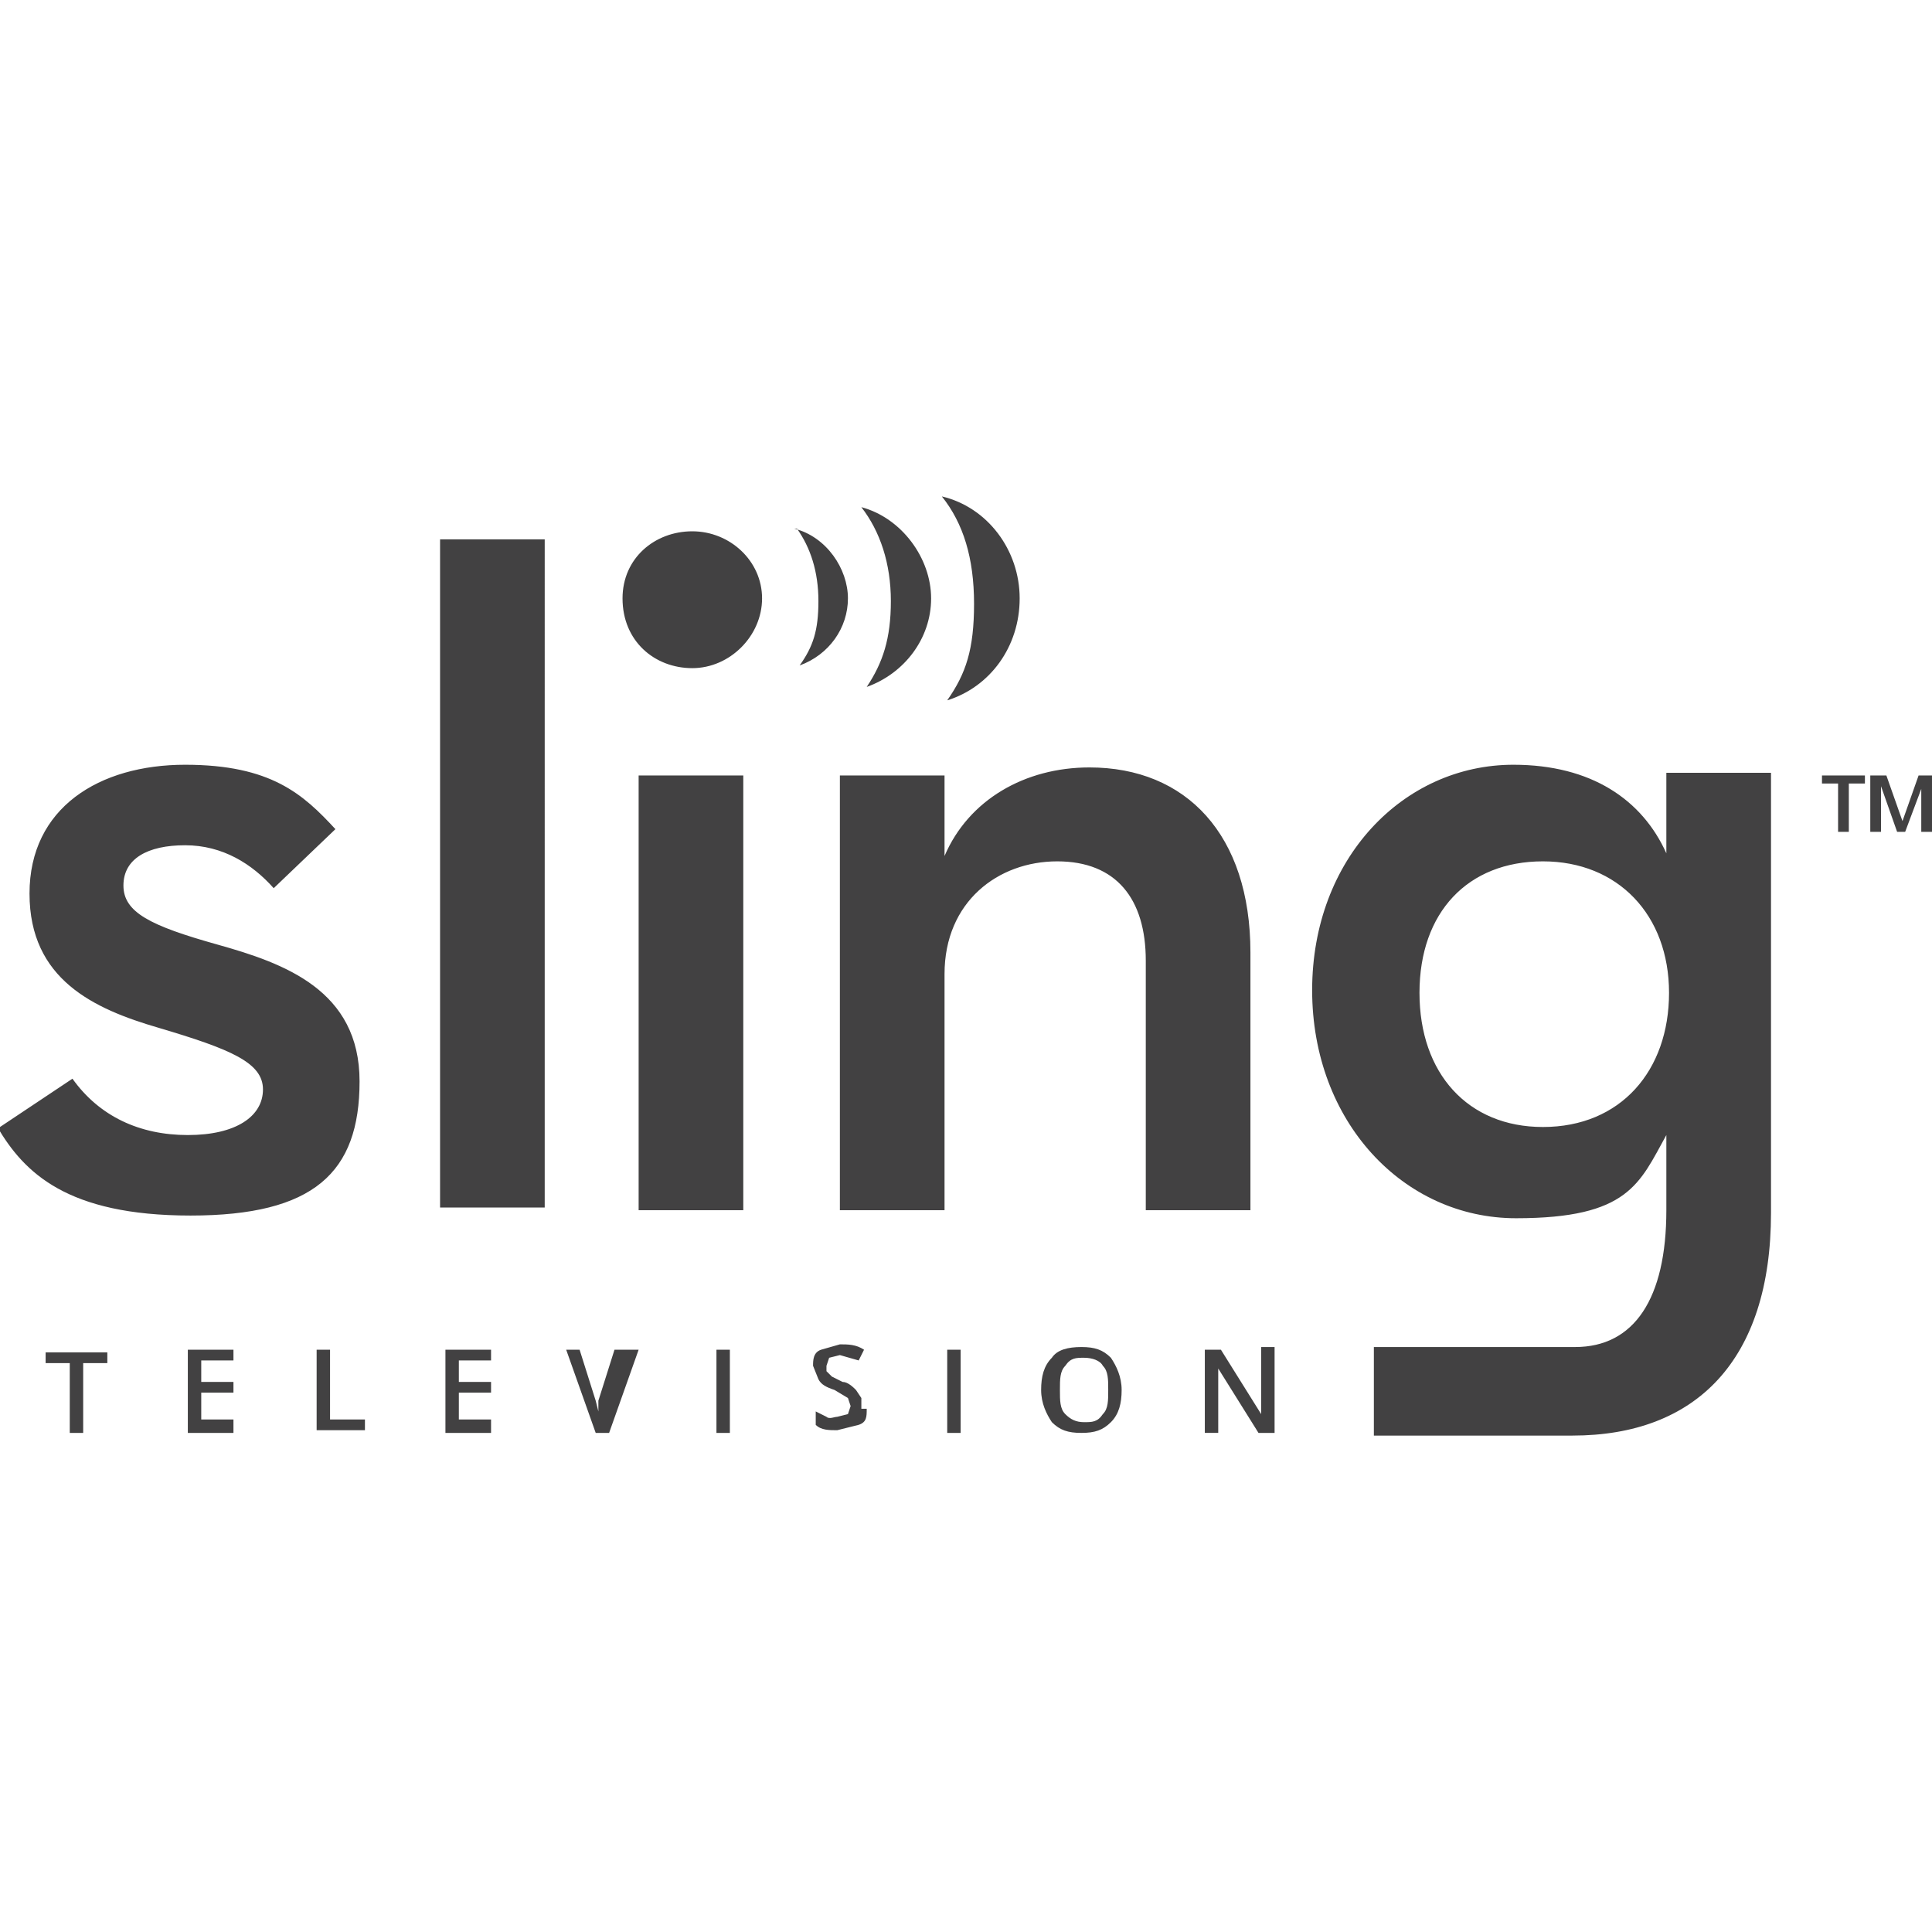 <svg data-name="Layer 1" xmlns="http://www.w3.org/2000/svg" viewBox="0 0 72 72">
	<path d="m0 42 2.7-1.8c1 1.4 2.5 2.1 4.3 2.1s2.8-.7 2.8-1.7-1.2-1.5-3.9-2.3c-2.4-.7-4.8-1.8-4.8-5s2.6-4.8 5.8-4.8 4.4 1.1 5.6 2.4l-2.3 2.2c-.8-.9-1.9-1.6-3.3-1.6S4.6 32 4.6 33s1 1.5 3.5 2.2c2.5.7 5.3 1.7 5.3 5.1s-1.7 5-6.3 5S.9 43.7-.1 42Zm16.4-21.9h3.9V45h-3.9V20.1Zm6.8 2.2c0-1.5 1.2-2.5 2.6-2.5s2.6 1.1 2.6 2.5-1.2 2.6-2.6 2.6-2.6-1-2.6-2.6Zm8.1 6.6h3.9v3c.9-2.1 3-3.3 5.4-3.3 3.6 0 6 2.5 6 6.9v9.6h-3.9v-9.3c0-2.3-1.1-3.7-3.3-3.7s-4.2 1.5-4.2 4.2v8.8h-3.9V28.9Zm-1.6-9.2c.5.7.8 1.6.8 2.7s-.2 1.7-.7 2.4c1.1-.4 1.8-1.4 1.8-2.5s-.8-2.3-2-2.6Zm2.4-.8c.7.9 1.1 2.1 1.1 3.5s-.3 2.3-.9 3.2c1.4-.5 2.4-1.8 2.4-3.3s-1.1-3-2.6-3.4Zm3-.4c.8 1 1.2 2.3 1.2 4s-.3 2.6-1 3.6c1.6-.5 2.7-2 2.7-3.8s-1.2-3.4-2.9-3.8Zm23.5 35c4.6 0 7.4-2.8 7.4-8.3V28.8h-3.9v3c-.9-2-2.8-3.3-5.7-3.3-4.1 0-7.5 3.5-7.5 8.4s3.4 8.5 7.6 8.5 4.6-1.3 5.6-3.1v2.8c0 3.3-1.2 5.1-3.4 5.1h-7.5v3.3h7.4ZM57.5 42c-2.8 0-4.6-2-4.6-5s1.8-4.9 4.6-4.9 4.7 2 4.7 4.9-1.8 5-4.7 5ZM23.8 28.9h3.9v16.2h-3.9zM3.1 53.4h-.5v-2.6h-.9v-.4H4v.4h-.9v2.6Zm5.6 0H7v-3.1h1.7v.4H7.5v.8h1.2v.4H7.5v1h1.2v.4Zm3.1 0v-3.1h.5v2.6h1.3v.4h-1.8Zm6.5 0h-1.7v-3.1h1.7v.4h-1.2v.8h1.2v.4h-1.2v1h1.2v.4Zm5-3.1h.5l-1.1 3.1h-.5l-1.1-3.1h.5l.6 1.9.1.4v.3-.7l.6-1.9Zm3.4 3.1v-3.1h.5v3.1h-.5Zm5.6-.9c0 .3 0 .5-.3.6l-.8.2c-.3 0-.6 0-.8-.2v-.5l.4.2c.1.1.3 0 .4 0l.4-.1.1-.3-.1-.3-.5-.3c-.3-.1-.5-.2-.6-.4l-.2-.5c0-.2 0-.5.3-.6l.7-.2c.3 0 .6 0 .9.2l-.2.4-.7-.2-.4.1-.1.3v.2l.2.2.4.2c.2 0 .4.2.5.3l.2.3v.4Zm3 .9v-3.1h.5v3.1h-.5Zm6.5-1.6c0 .5-.1.9-.4 1.2s-.6.4-1.1.4-.8-.1-1.1-.4c-.2-.3-.4-.7-.4-1.2s.1-.9.4-1.2c.2-.3.6-.4 1.1-.4s.8.1 1.1.4c.2.3.4.7.4 1.2Zm-2.3 0c0 .4 0 .7.2.9.2.2.4.3.7.3s.5 0 .7-.3c.2-.2.2-.5.2-.9s0-.7-.2-.9c-.1-.2-.4-.3-.7-.3s-.5 0-.7.3c-.2.2-.2.5-.2.9Zm8 1.6h-.6L45.4 51v2.4h-.5v-3.1h.6l1.5 2.4v-2.5h.5v3.1ZM68.9 31h-.4v-1.8h-.6v-.3h1.6v.3h-.6V31Zm1.8 0-.6-1.7V31h-.4v-2.1h.6l.6 1.7.6-1.7h.5V31h-.4v-1.6L71 31h-.3Z" fill="#424142"/>
</svg>

